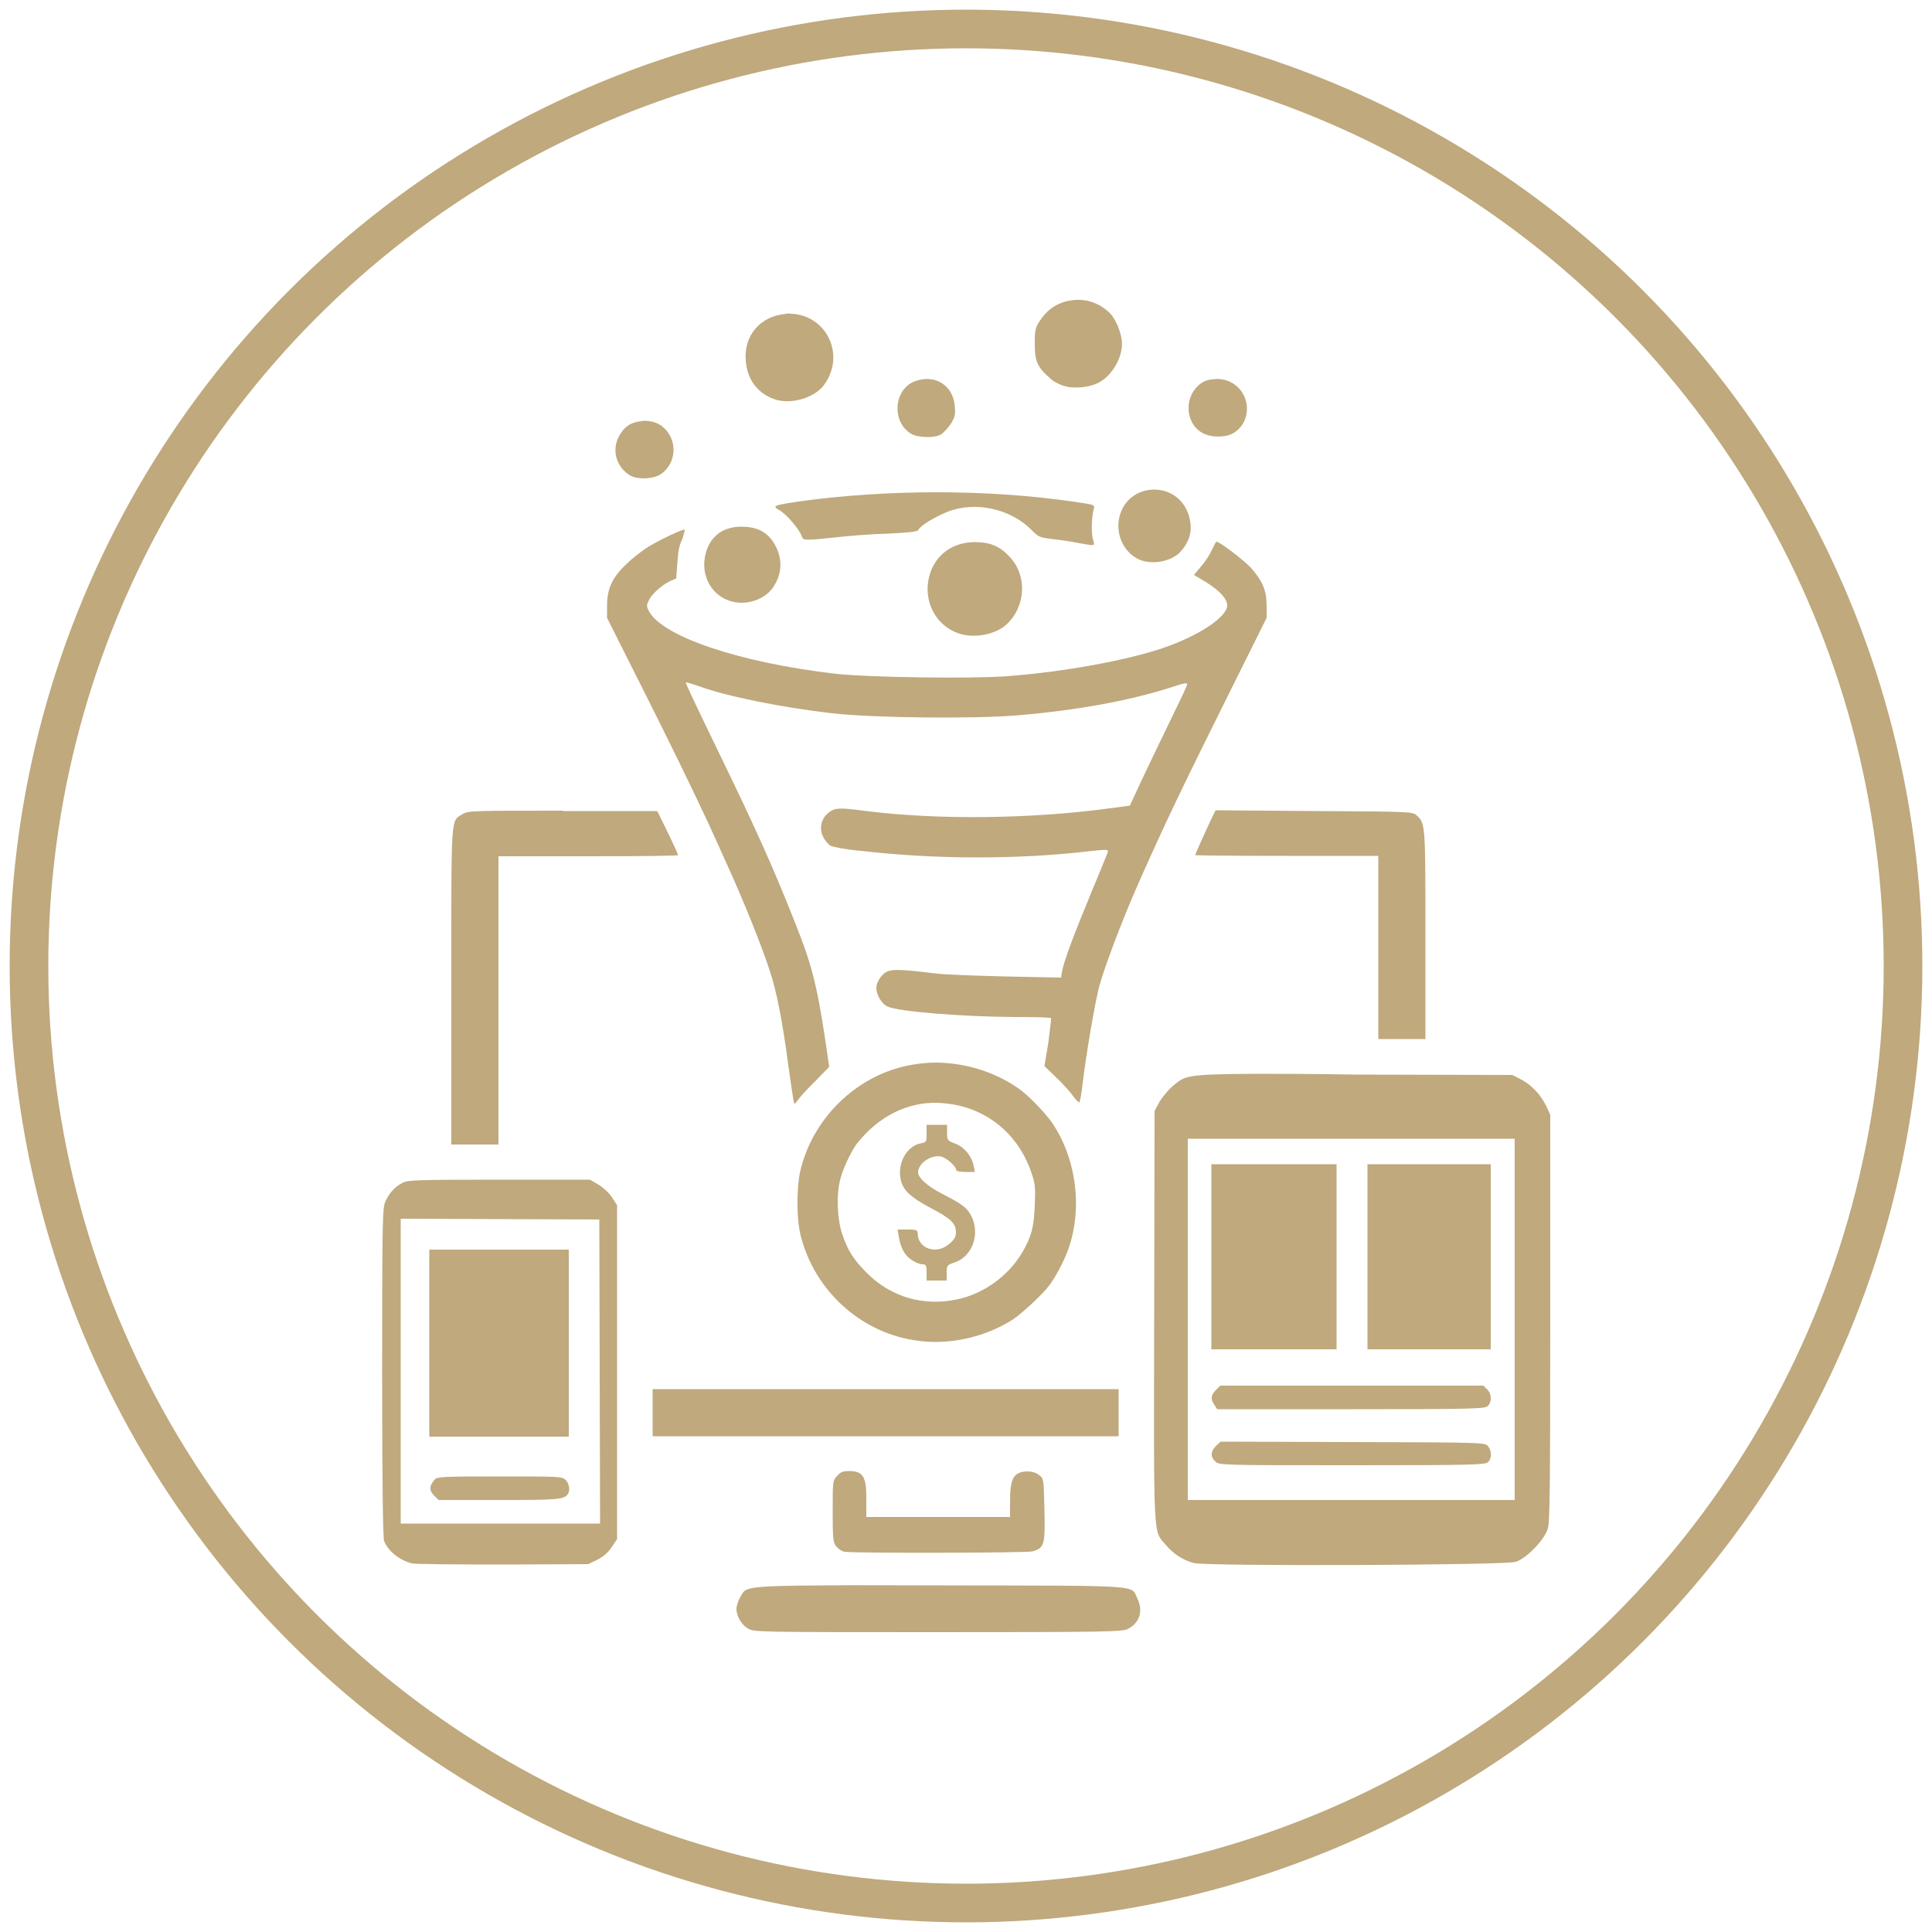 <?xml version="1.0" encoding="utf-8"?>
<!-- Generator: Adobe Illustrator 24.2.1, SVG Export Plug-In . SVG Version: 6.00 Build 0)  -->
<svg version="1.1" id="Layer_1" xmlns="http://www.w3.org/2000/svg" xmlns:xlink="http://www.w3.org/1999/xlink" x="0px" y="0px"
	 viewBox="0 0 500 500" style="enable-background:new 0 0 500 500;" xml:space="preserve">
<style type="text/css">
	.st0{fill:#BFA97D;}
	.st1{fill:none;stroke:#BFA97D;stroke-width:10;stroke-miterlimit:10;}
</style>
<g>
	<path class="st0" d="M278.8,77.6c-1,0-2,0.2-3,0.4c-3,0.9-5,2.4-6.8,5.2c-1.1,1.7-1.2,2.4-1.2,5.7c0,4.7,0.6,6.1,4.3,9.3
		c0.5,0.5,1.8,1.1,2.7,1.5c2.9,1.1,7.6,0.6,10.1-1c3.5-2.2,5.9-7,5.4-10.8c-0.4-2.6-1.8-5.7-3.2-7C284.8,78.7,281.8,77.5,278.8,77.6
		L278.8,77.6z M204.8,81.2c-0.6-0.1-1.2-0.1-1.8,0.1c-6.3,0.6-10.5,5.6-10,11.9c0.3,5.2,3.3,8.9,8,10.3c4.1,1.1,9.8-0.6,12.2-3.8
		C219,91.9,213.9,81.6,204.8,81.2L204.8,81.2z M239.6,98.1c-0.9,0-1.8,0.2-2.9,0.6c-5.4,2.1-6,10.4-1,13.5c1.7,1.1,6.1,1.2,7.7,0.3
		c0.6-0.3,1.7-1.5,2.6-2.7c1.1-1.8,1.3-2.4,1.1-4.6C246.8,100.7,243.5,97.9,239.6,98.1L239.6,98.1z M314.5,98.1
		c-1.5,0.1-2.8,0.4-3.8,1.2c-4.3,3.2-4.1,10.1,0.4,12.7l0,0c2,1.2,5.6,1.3,7.7,0.3c5.3-2.7,5.2-10.6-0.3-13.4
		C317.4,98.3,315.9,98,314.5,98.1L314.5,98.1z M167.1,108.9c-0.4,0-0.8,0-1.1,0.1c-2.8,0.3-4.5,1.4-5.9,4.1
		c-1.8,3.5-0.6,7.7,2.9,9.9c1.9,1.2,6.3,1,8.2-0.4c3.3-2.5,4.1-7,1.8-10.5C171.6,110,169.6,109,167.1,108.9L167.1,108.9z
		 M298.7,126.7c-3.8,0-7.6,2.2-8.9,6.7c-1.3,4.6,0.9,9.5,5,11.4l0,0c3.4,1.5,8.4,0.5,10.7-2c2.6-2.9,3.2-5.8,2.2-9.3
		C306.3,128.9,302.5,126.7,298.7,126.7L298.7,126.7z M242.4,127.4c-12.1,0-24.1,0.8-35.1,2.3c-7.3,1.1-7.6,1.2-5.5,2.4
		c1.8,1,5.2,5.1,5.7,6.7c0.4,1.1,0.6,1.1,8.5,0.3c3.3-0.4,9.6-0.9,13.8-1c5.7-0.3,7.7-0.5,7.9-1c0.4-1,4-3.2,7.4-4.6
		c7.2-2.9,16.5-0.9,22,4.8c1.7,1.7,2,1.8,5.2,2.2c1.8,0.2,4.8,0.6,6.6,1l0,0c4.8,0.8,4.5,1,3.9-1.1c-0.4-1.7-0.3-5.9,0.3-7.8
		c0.3-1,0-1-5.5-1.8C266.6,128.2,254.5,127.4,242.4,127.4L242.4,127.4z M191.9,136.3c-4.7,0-8,2.4-9.2,6.7
		c-1.7,5.9,1.6,11.7,7.3,12.8c4,0.8,8.5-1,10.4-4.3c2.2-3.6,2.1-7.7-0.4-11.4C198.2,137.5,195.6,136.3,191.9,136.3L191.9,136.3z
		 M177.2,137.1c-0.3-0.3-6.3,2.5-9.4,4.4c-1.6,1-4.1,2.9-5.7,4.5c-3.7,3.5-5,6.4-5,10.8v3.1l8.7,17.3c8,15.9,12.6,25.4,17.5,35.8
		c1.7,3.8,2.4,5.2,5.2,11.5c4,8.8,8.8,20.7,10.8,27c1.6,4.7,3.3,13.3,4.7,24.1c0.7,4.9,1.3,9.3,1.5,9.7h-0.1c0.2,0.5,0.4,0.4,1-0.5
		c0.4-0.6,2.4-2.9,4.5-4.9l3.7-3.8l-1-6.8c-2.2-14.6-3.6-20-8-30.9c-5.6-14.2-10.5-25-19.7-43.9c-7.2-14.9-8.5-17.7-8.4-17.9
		c0.1-0.1,1.7,0.4,3.4,1c7.5,2.7,21.5,5.5,34.5,7c10.6,1.2,36.9,1.5,48.2,0.5c15.4-1.3,28.6-3.8,38.8-7c4.5-1.5,5-1.5,4.8-0.8
		c-0.1,0.4-2,4.4-4.1,8.7c-2.1,4.3-5.4,11.2-7.3,15.2l-3.4,7.3l-4.5,0.6c-20.9,2.9-45.3,3.1-63.7,0.8c-6.8-0.9-8-0.9-9.6,0.3
		c-2,1.4-2.7,4.1-1.6,6.3c0.4,0.9,1.3,2,2,2.4c0.6,0.3,4.1,1,7.8,1.3c19.1,2.2,40.1,2.3,59.1,0.1c4.5-0.5,5-0.5,4.8,0.2
		c-0.1,0.4-2,5-4.2,10.3c-4.6,11.1-7.1,17.8-7.6,20.4l-0.3,1.8l-14.7-0.3c-8-0.2-16.1-0.5-18.1-0.8c-7.9-1-10.7-1.1-12.1-0.5
		c-1.5,0.6-2.9,2.7-2.9,4.3c0,1.8,1.4,4.1,2.9,4.8c2.9,1.3,19,2.6,32.6,2.7c5.2,0,9.6,0.1,9.7,0.3c0.1,0.2-0.3,3.1-0.7,6.4l-1,6
		l3,2.9c1.7,1.6,3.6,3.7,4.3,4.7c0.7,1,1.5,1.8,1.7,1.8c0.2,0,0.6-2.3,0.9-5c0.8-6.8,3.1-20.6,4.3-25.1c1.3-4.8,5.9-17.1,10.3-27
		c7.3-16.4,11.3-24.7,23.6-49.4l9.4-18.9v-3.2c0-3.9-1.1-6.4-4.1-9.8c-1.9-2-8-6.7-8.9-6.7c-0.1,0-0.6,0.9-1.1,2
		c-0.5,1.1-1.7,3.1-2.8,4.3l-1.9,2.3l2.7,1.6c3.8,2.3,5.9,4.5,5.9,6.3c0,2.9-7.2,7.8-16.6,11s-25.7,6.2-40.4,7.3
		c-9.2,0.7-36,0.3-44.1-0.6c-25.2-2.9-45.2-9.7-48.6-16.3c-0.6-1.2-0.6-1.5,0-2.7c0.8-1.7,3.4-4,5.5-5l1.6-0.7l0.3-4.1
		c0.2-2.9,0.5-4.7,1.3-6.1C176.9,138.3,177.3,137.3,177.2,137.1L177.2,137.1z M252.3,140.3c-5.1,0-9.2,2.6-11.1,6.8
		c-3.1,7.1,0.4,15,7.5,17c3.9,1.1,9.1,0,11.8-2.5c5-4.7,5.4-12.6,0.8-17.5C258.8,141.4,256.3,140.3,252.3,140.3L252.3,140.3z
		 M314.6,209.7l-0.8,1.6c-1.8,3.8-4.5,9.8-4.5,10c0,0.1,10.7,0.2,23.7,0.2h23.7v23.7v23.7h6.1h6.1v-27c0-29.1,0-28.8-2.4-31
		c-0.9-0.8-2.5-0.9-26.5-1L314.6,209.7z M145.7,209.8c-23.4,0-24.5,0-26,0.9c-3.1,1.9-2.9-0.5-2.9,44.6v40.9h6.1h6.1v-37.3v-37.3
		h23.2c12.8,0,23.3-0.1,23.3-0.3c0-0.1-1.2-2.8-2.7-5.9l-2.7-5.5H145.7z M242.4,275c-4.4,0-8.9,0.8-13,2.4
		c-11,4.3-19.6,14.1-22.3,25.7c-1,4.5-1,12.6,0.2,17c3.6,13.8,15.1,24.4,29,26.7l0,0c8.6,1.5,18.3-0.5,25.8-5.3
		c2.3-1.5,7.9-6.7,9.4-8.8c1.5-1.9,3.5-5.7,4.6-8.4c4.2-10.7,2.7-24.1-3.8-33.7c-1.8-2.6-6.3-7.3-8.7-8.9
		C257.3,277.3,249.8,275.1,242.4,275L242.4,275z M324.8,277.9c-18.6,0.1-18.1,0.6-21.2,3.1c-1.2,1-2.7,2.8-3.5,4.1l-1.3,2.4l-0.1,53
		c-0.1,58.9-0.3,55.5,3,59.3c2,2.4,4.4,3.9,7.2,4.7l0,0c3.4,0.9,80.7,0.6,83.4-0.3c2.9-1,7.5-5.8,8.3-8.7c0.5-2,0.6-10.7,0.6-54.7
		v-52.3l-1-2.2c-1.6-3.1-3.5-5.2-6.3-6.8l-2.5-1.3l-40.6-0.1C339.3,277.9,331,277.9,324.8,277.9L324.8,277.9z M242.7,285.4
		c1.8,0.1,3.6,0.3,5.4,0.7c9,2.1,15.9,8.5,18.9,17.6c0.9,2.6,1,3.8,0.8,8.2c-0.2,5.7-0.9,8.3-3.4,12.5c-3.6,5.9-9.9,10.5-16.8,11.9
		c-8.6,1.8-17-0.6-23.2-6.8c-3.5-3.5-5-5.8-6.5-10.3c-1.3-4.1-1.5-10.6-0.3-14.5c0.8-2.9,3.1-7.5,4.3-8.9
		C227.5,288.8,234.9,285.2,242.7,285.4L242.7,285.4z M239.8,291v2.3c0,2.2,0,2.3-1.5,2.6c-3.4,0.6-5.9,4.7-5.3,8.8
		c0.4,3.1,2.4,5,7.8,7.9c5.2,2.7,6.6,4,6.6,6.3c0,1.2-0.4,1.9-1.7,3c-3.3,2.9-8.2,1.3-8.2-2.7c0-0.8-0.3-1-2.6-1h-2.6l0.3,1.8
		c0.4,2.4,1,3.6,1.9,4.8c1.1,1.3,3.1,2.4,4.3,2.4c0.8,0,1,0.3,1,2.1v2.1h2.6h2.6v-2c0-1.9,0.1-2,1.8-2.6c5-1.5,7.1-7.8,4.3-12.6
		c-1.1-1.8-2.3-2.7-7.2-5.2c-3.9-2-6.3-4.2-6.3-5.6c0-2.3,3.3-4.6,5.9-4.1c1.5,0.3,4,2.6,4,3.6c0,0.2,1.1,0.4,2.4,0.4h2.4l-0.3-1.5
		c-0.5-2.6-2.4-4.9-4.7-5.8c-2.1-0.8-2.2-0.8-2.2-2.9v-2h-2.6H239.8z M307.4,294.7h42.3h42.3v46.7v46.8h-42.3h-42.3v-46.8V294.7z
		 M313.5,301.3v23.9v24h16.2h16.2v-24v-23.9h-16.2H313.5z M353.9,301.3v23.9v24h16h15.9v-24v-23.9h-15.9H353.9z M129.2,305.3
		c-21.6,0-23.6,0.1-25,0.8c-1.9,1-3.3,2.4-4.4,4.7c-0.8,1.7-0.9,3.3-0.9,44.2c0,28.9,0.2,42.9,0.5,43.8c1,2.6,4,5,7.2,5.8l0,0
		c0.8,0.2,11.4,0.3,23.5,0.3l22.1-0.1l2.3-1.1c1.6-0.8,2.9-1.9,3.8-3.3l1.4-2.1v-43.2v-43.2l-1.3-2c-0.7-1.1-2.3-2.6-3.5-3.3
		l-2.2-1.3H129.2z M103.7,315.4l25.7,0.1l25.7,0.1l0.1,39.3l0.1,39.4h-25.8h-25.8v-39.5V315.4z M111.1,323.4v24.2v24.2h18.1h18
		v-24.2v-24.2h-18H111.1z M315.8,358.6l-1.1,1.1c-1.3,1.3-1.5,2.4-0.4,3.9l0.7,1.1h34.6c31.5,0,34.6-0.1,35.4-0.8
		c1.1-1,1.1-3.1-0.1-4.3l-1-1h-34.1H315.8z M168.9,359.5v6.1v6.1h60.3h60.3v-6.1v-6.1h-60.3H168.9z M315.9,373.1l-1.2,1.1
		c-1.4,1.4-1.5,2.8-0.2,4c0.9,1,1.6,1,35.4,1c30.7,0,34.6-0.1,35.2-0.8c1-0.9,1-2.9,0-4.1c-0.7-1-1.3-1-35-1.1L315.9,373.1z
		 M219.7,380.7c-1.6,0-2.2,0.3-3.1,1.3c-1.1,1.2-1.1,1.4-1.1,9.1c0,7.2,0.1,8,0.9,9.1c0.6,0.7,1.5,1.3,2.2,1.4
		c3,0.4,46.9,0.3,48.6-0.1c3.1-0.9,3.3-1.7,3.1-10.8c-0.2-8-0.2-8-1.3-8.9c-0.7-0.6-1.9-1-3.1-1c-3.5,0.1-4.5,1.7-4.5,7.5v4.3h-18.6
		h-18.6v-4.3C224.3,382.2,223.4,380.7,219.7,380.7L219.7,380.7z M129.3,382.1c-14.8,0-16.2,0.1-16.8,0.8c-1.4,1.6-1.5,2.8-0.2,4.1
		l1.2,1.2H129c15.4,0,17-0.1,18-1.6c0.6-1,0.3-2.6-0.6-3.6C145.4,382.1,144.8,382.1,129.3,382.1L129.3,382.1z M213.6,410.3
		c-21.7,0.1-20.6,0.6-22,3c-0.6,1-1,2.4-1,2.9c-0.1,1.9,1.3,4.3,2.9,5.2c1.5,1,2.2,1,49.1,1c43.2,0,47.8-0.1,49.2-0.8
		c3.1-1.5,4.1-4.6,2.6-7.8c-1.8-3.7,2.4-3.4-50.5-3.5C230.5,410.3,220.8,410.2,213.6,410.3L213.6,410.3z"/>
</g>
<circle class="st1" cx="250" cy="250" r="242.5"/>
</svg>
